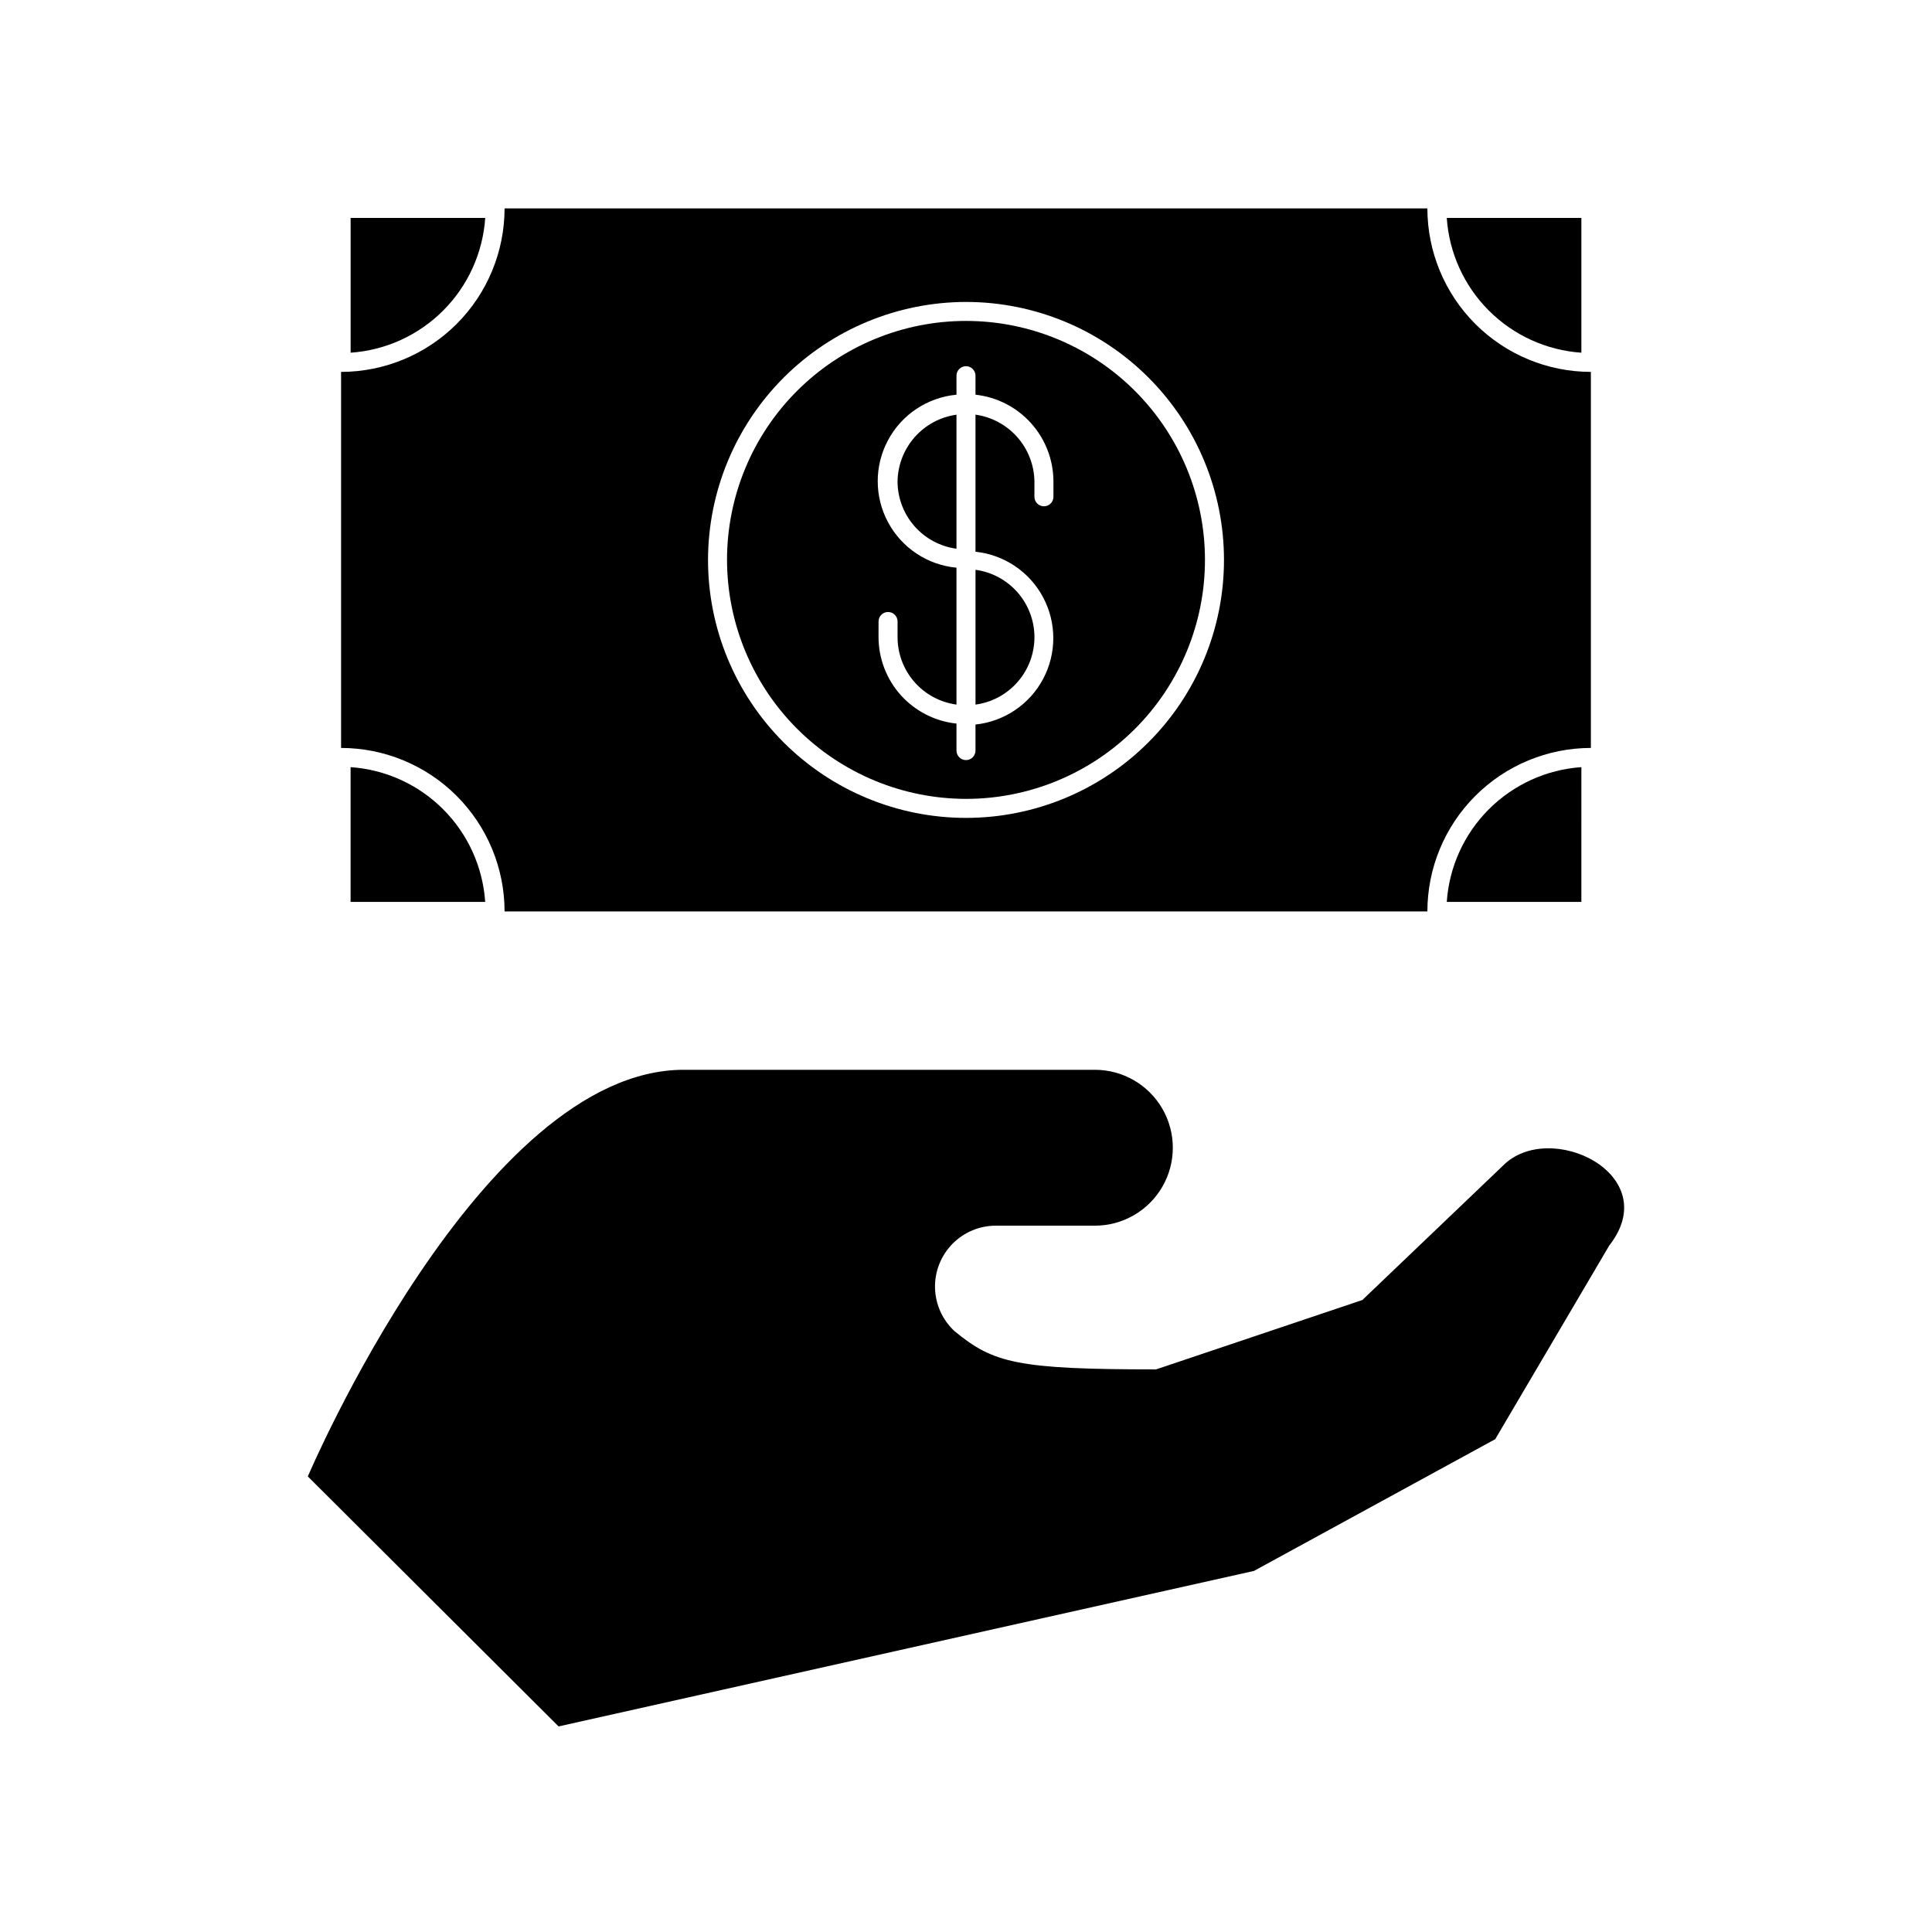 <?xml version="1.0" encoding="UTF-8"?>
<!-- Uploaded to: ICON Repo, www.iconrepo.com, Generator: ICON Repo Mixer Tools -->
<svg fill="#000000" width="800px" height="800px" version="1.1" viewBox="144 144 512 512" xmlns="http://www.w3.org/2000/svg">
 <g>
  <path d="m292.03 601.52 184.29-41.211 63.934-34.914 30.23-51.34c14.762-18.895-15.922-33.605-28.215-21.109l-37.23 35.57-54.664 18.387c-36.98 0-43.125-1.715-53.352-10.078v0.004c-3.227-2.957-5.117-7.094-5.231-11.469-0.113-4.371 1.551-8.605 4.617-11.723 3.066-3.121 7.269-4.863 11.645-4.82h26.098c7.379 0 14.199-3.938 17.891-10.328 3.688-6.391 3.688-14.266 0-20.656-3.691-6.391-10.512-10.328-17.891-10.328h-108.92c-53.855 0-99.652 107.77-99.652 107.77z"/>
  <path d="m234.39 342.21c11.488 0.016 22.5 4.582 30.625 12.707 8.121 8.121 12.691 19.133 12.703 30.621h244.55c0.012-11.488 4.582-22.5 12.703-30.621 8.125-8.125 19.137-12.691 30.625-12.707v-99.652c-11.488-0.016-22.5-4.582-30.625-12.707-8.121-8.121-12.691-19.133-12.703-30.621h-244.55c-0.012 11.488-4.582 22.5-12.703 30.621-8.125 8.125-19.137 12.691-30.625 12.707zm165.61-118.19c18.129 0 35.52 7.203 48.34 20.023 12.824 12.82 20.027 30.211 20.027 48.344 0 18.129-7.203 35.52-20.027 48.34-12.82 12.82-30.211 20.023-48.34 20.023-18.133 0-35.523-7.203-48.344-20.023-12.82-12.82-20.023-30.211-20.023-48.34 0.027-18.125 7.238-35.5 20.051-48.316 12.816-12.812 30.191-20.027 48.316-20.051z"/>
  <path d="m400 355.71c16.793 0 32.902-6.672 44.777-18.551 11.879-11.875 18.551-27.984 18.551-44.777 0-16.797-6.672-32.906-18.551-44.781-11.875-11.879-27.984-18.551-44.777-18.551-16.797 0-32.906 6.672-44.781 18.551-11.879 11.875-18.551 27.984-18.551 44.781 0.027 16.785 6.711 32.879 18.578 44.75 11.871 11.871 27.965 18.551 44.754 18.578zm-23.176-47.004v-0.004c0-1.391 1.125-2.519 2.519-2.519 1.391 0 2.519 1.129 2.519 2.519v4.133c-0.004 4.367 1.578 8.586 4.449 11.875 2.871 3.289 6.84 5.426 11.168 6.012v-36.277c-7.684-0.719-14.492-5.238-18.137-12.039-3.648-6.797-3.648-14.969 0-21.766 3.644-6.801 10.453-11.32 18.137-12.039v-5.039c0-1.391 1.125-2.519 2.519-2.519 1.391 0 2.516 1.129 2.516 2.519v5.039c5.66 0.617 10.891 3.293 14.699 7.523 3.809 4.227 5.93 9.707 5.957 15.398v4.133c0 1.391-1.125 2.516-2.516 2.516-1.395 0-2.519-1.125-2.519-2.516v-4.133c-0.078-4.316-1.695-8.465-4.559-11.699-2.863-3.231-6.785-5.336-11.062-5.934v36.324c7.613 0.801 14.332 5.328 17.926 12.09 3.594 6.758 3.594 14.859 0 21.617-3.594 6.758-10.312 11.289-17.926 12.09v6.902c0 1.391-1.125 2.519-2.516 2.519-1.395 0-2.519-1.129-2.519-2.519v-7.156c-5.668-0.598-10.91-3.269-14.723-7.5-3.816-4.231-5.93-9.727-5.934-15.422z"/>
  <path d="m418.14 312.84c-0.012-4.359-1.598-8.566-4.469-11.844-2.871-3.277-6.832-5.406-11.152-5.992v35.723c4.328-0.586 8.297-2.723 11.168-6.012 2.875-3.289 4.453-7.508 4.453-11.875z"/>
  <path d="m381.86 271.53c-0.004 4.367 1.578 8.586 4.449 11.875 2.871 3.289 6.84 5.426 11.168 6.012v-35.52c-4.277 0.598-8.199 2.703-11.062 5.934-2.863 3.234-4.477 7.383-4.555 11.699z"/>
  <path d="m272.59 201.75h-35.672v35.719c9.262-0.637 17.977-4.606 24.531-11.172 6.559-6.566 10.516-15.289 11.141-24.547z"/>
  <path d="m563.08 237.47v-35.719h-35.672c0.625 9.258 4.582 17.98 11.141 24.547 6.559 6.566 15.273 10.535 24.531 11.172z"/>
  <path d="m236.91 347.3v35.719h35.672c-0.625-9.258-4.582-17.98-11.141-24.547-6.555-6.566-15.27-10.535-24.531-11.172z"/>
  <path d="m527.41 383.02h35.668l0.004-35.719c-9.258 0.637-17.973 4.606-24.531 11.172-6.559 6.566-10.516 15.289-11.141 24.547z"/>
 </g>
</svg>